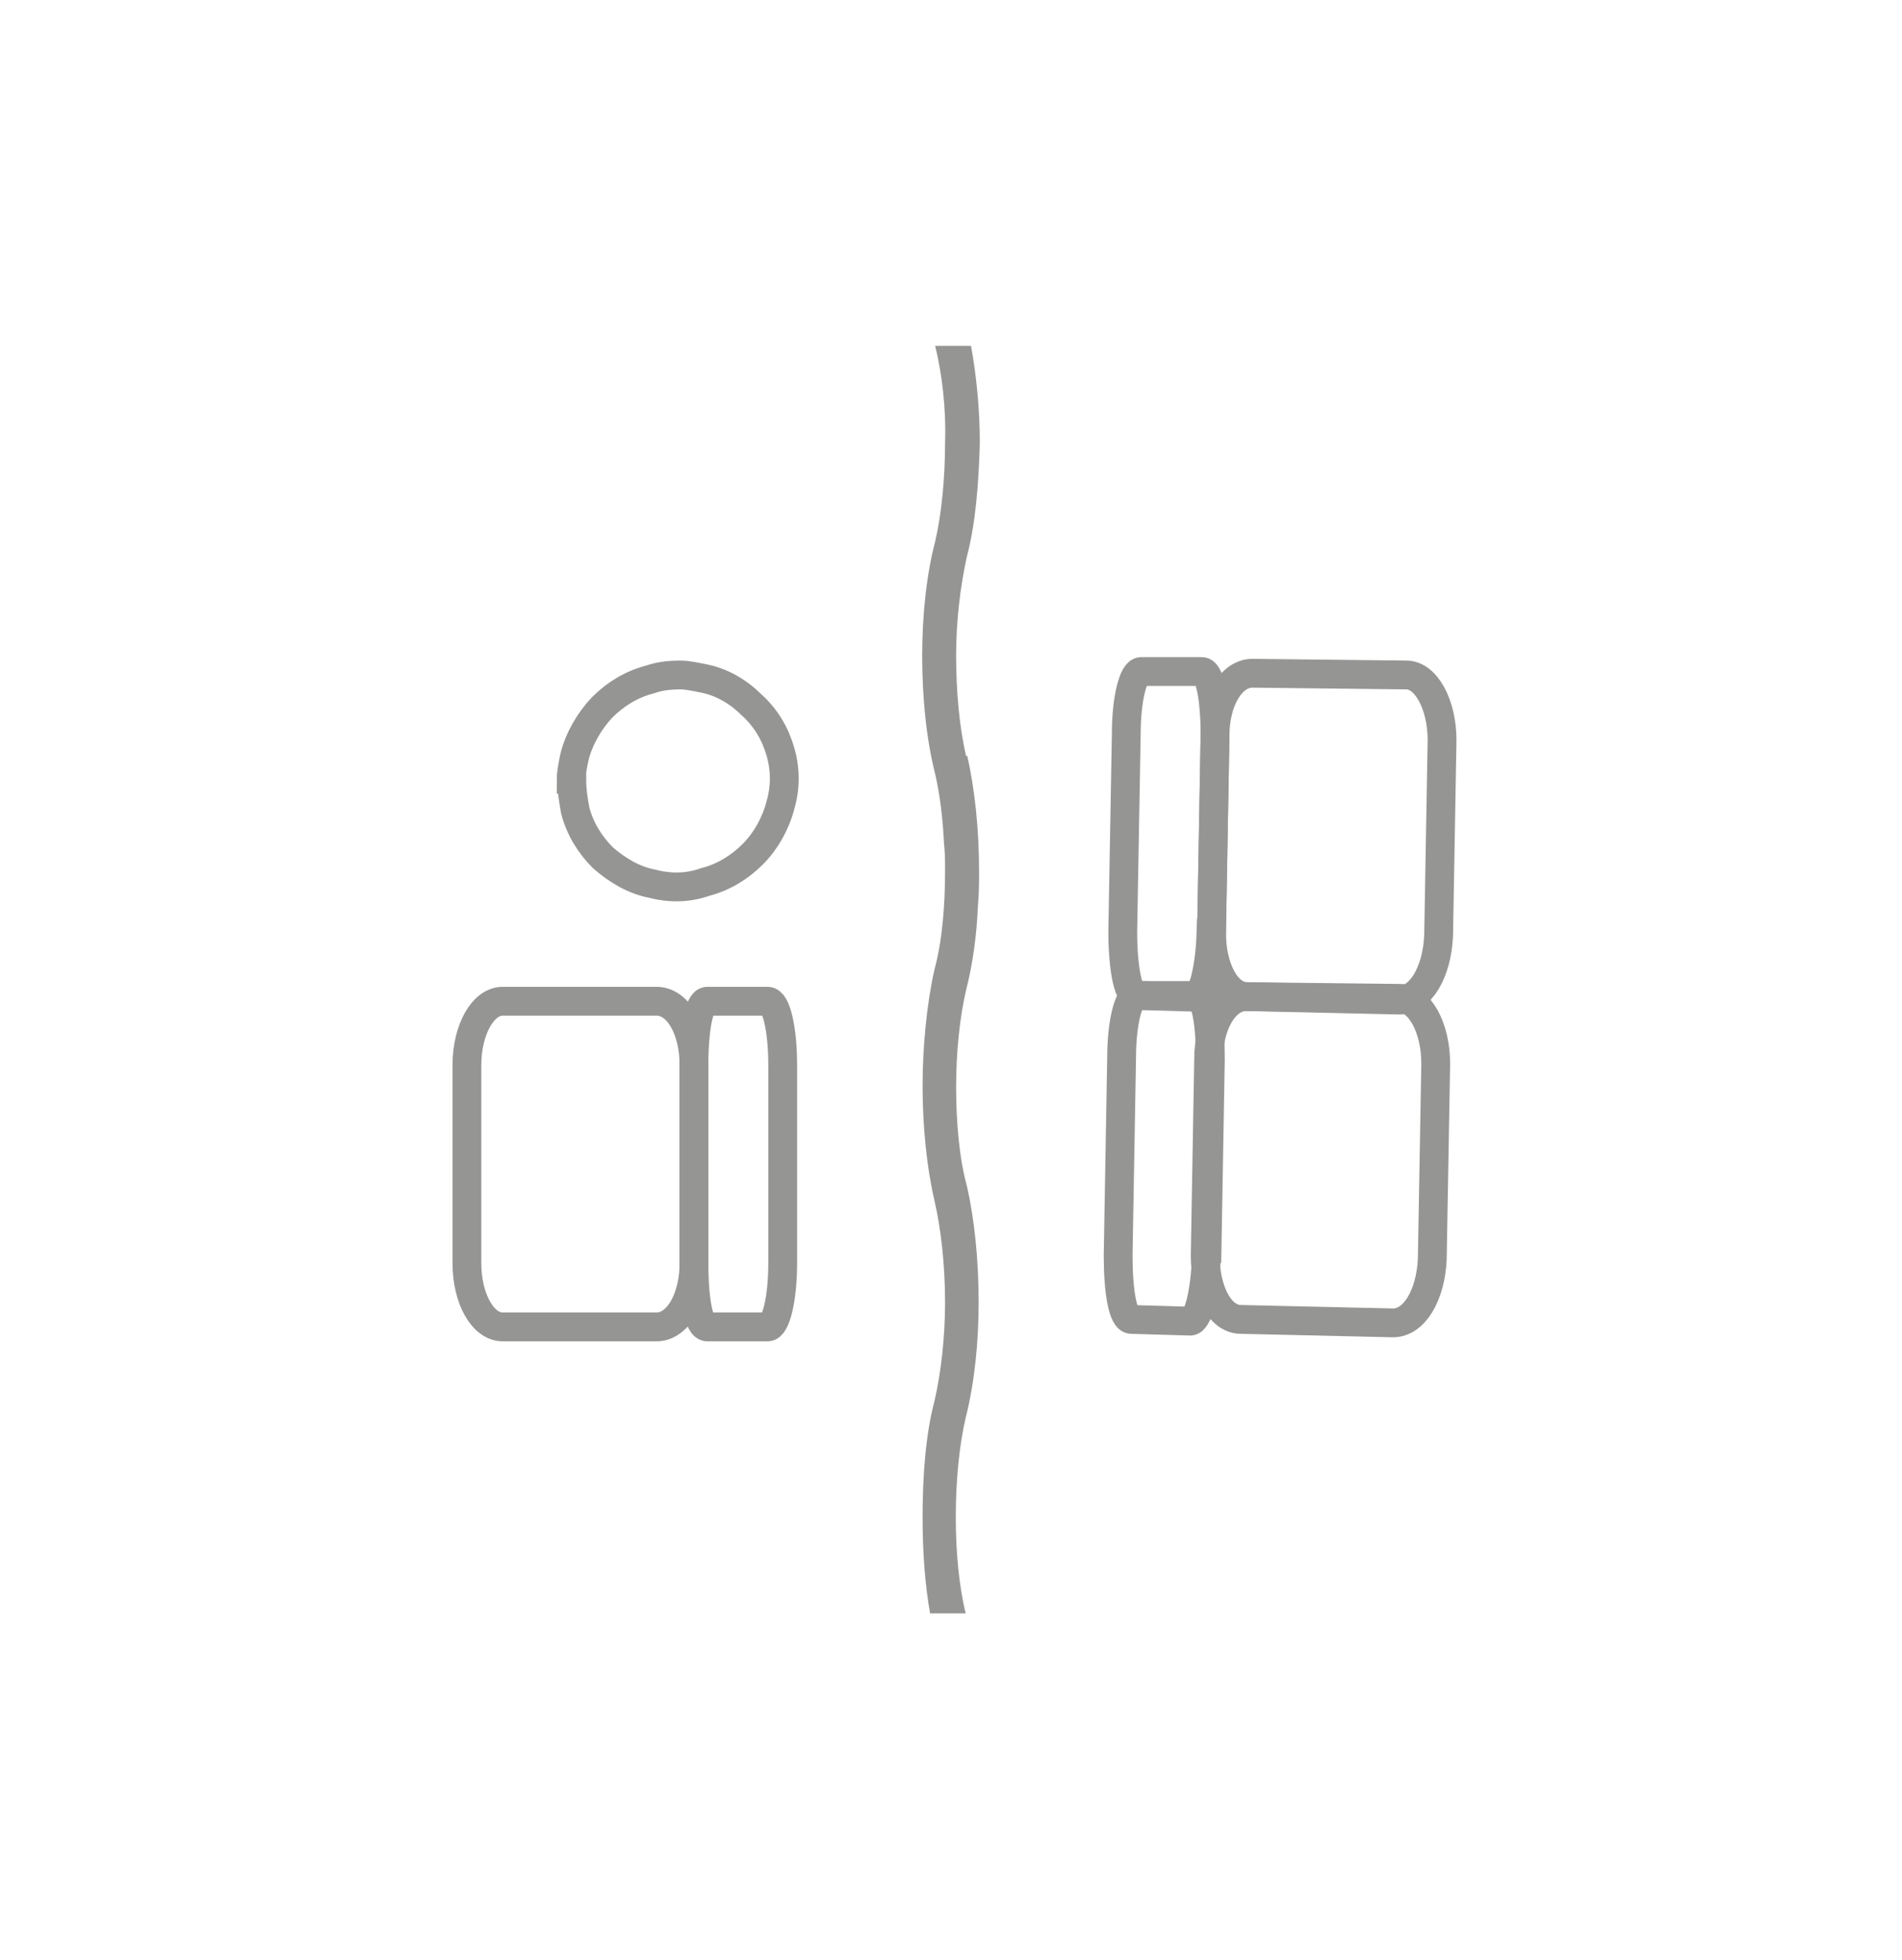 <?xml version="1.0" encoding="UTF-8"?> <svg xmlns="http://www.w3.org/2000/svg" width="33" height="34" viewBox="0 0 33 34" fill="none"><path fill-rule="evenodd" clip-rule="evenodd" d="M16.139 28C16.046 27.486 16.007 26.912 16.007 26.317C16.007 25.602 16.06 24.886 16.212 24.311C16.325 23.828 16.397 23.203 16.397 22.598C16.397 21.943 16.325 21.308 16.212 20.825C16.079 20.25 16.007 19.545 16.007 18.849C16.007 18.154 16.079 17.418 16.212 16.824C16.344 16.34 16.397 15.735 16.397 15.11C16.397 14.939 16.397 14.798 16.378 14.627C16.358 14.193 16.305 13.77 16.225 13.427C16.073 12.823 16 12.117 16 11.371C16 10.686 16.073 9.971 16.225 9.396C16.338 8.913 16.397 8.278 16.397 7.683C16.417 7.078 16.344 6.484 16.225 6H16.848C16.94 6.514 17 7.088 17 7.683C16.98 8.399 16.927 9.084 16.775 9.658C16.662 10.172 16.589 10.767 16.589 11.371C16.589 11.976 16.642 12.601 16.762 13.115H16.782C16.914 13.689 16.987 14.405 16.987 15.11C16.987 15.312 16.987 15.514 16.967 15.715C16.947 16.229 16.874 16.743 16.762 17.176C16.649 17.66 16.589 18.265 16.589 18.859C16.589 19.454 16.642 20.089 16.775 20.573C16.907 21.147 16.98 21.863 16.98 22.598C16.98 23.284 16.907 23.999 16.755 24.594C16.642 25.077 16.583 25.702 16.583 26.307C16.583 26.912 16.636 27.506 16.755 27.99H16.132L16.139 28Z" fill="#959694"></path><path d="M20.91 21.8L20.97 18.37C20.97 17.77 21.25 17.29 21.62 17.29L24.29 17.32C24.63 17.32 24.91 17.83 24.91 18.45L24.85 21.85C24.82 22.47 24.54 22.95 24.17 22.95L21.53 22.89C21.16 22.89 20.91 22.38 20.91 21.78V21.8Z" stroke="#959694" stroke-width="0.5" stroke-miterlimit="3.86"></path><path d="M21.02 16.19L21.081 12.76C21.081 12.16 21.36 11.68 21.73 11.68L24.401 11.71C24.741 11.71 25.02 12.22 25.02 12.84L24.96 16.24C24.93 16.86 24.651 17.35 24.28 17.35L21.64 17.29C21.27 17.29 21.02 16.78 21.02 16.18V16.19Z" stroke="#959694" stroke-width="0.5" stroke-miterlimit="3.86"></path><path d="M20.94 21.8L21 18.37C21 17.77 20.92 17.27 20.77 17.27H19.72C19.58 17.27 19.46 17.75 19.46 18.35L19.4 21.78C19.4 22.4 19.48 22.89 19.63 22.89L20.65 22.92C20.79 22.92 20.91 22.41 20.93 21.81L20.94 21.8Z" stroke="#959694" stroke-width="0.5" stroke-miterlimit="3.86"></path><path d="M21.02 16.19L21.081 12.76C21.081 12.16 21 11.65 20.851 11.65H19.8C19.66 11.65 19.541 12.13 19.541 12.73L19.48 16.16C19.48 16.78 19.57 17.27 19.71 17.27L20.73 17.3C20.87 17.3 20.991 16.79 21.011 16.19H21.02Z" stroke="#959694" stroke-width="0.5" stroke-miterlimit="3.86"></path><path d="M12.041 18.48V21.91C12.041 22.53 11.761 23.02 11.391 23.02H8.721C8.381 23.02 8.101 22.54 8.101 21.91V18.48C8.101 17.86 8.381 17.37 8.721 17.37H11.391C11.761 17.37 12.041 17.85 12.041 18.48Z" stroke="#959694" stroke-width="0.5" stroke-miterlimit="3.86"></path><path d="M12.04 18.48V21.91C12.04 22.53 12.12 23.02 12.27 23.02H13.32C13.46 23.02 13.58 22.54 13.58 21.91V18.48C13.58 17.86 13.47 17.37 13.32 17.37H12.27C12.13 17.37 12.04 17.85 12.04 18.48Z" stroke="#959694" stroke-width="0.5" stroke-miterlimit="3.86"></path><path d="M9.91 13.52C9.91 13.41 9.94 13.26 9.97 13.12C10.05 12.81 10.23 12.5 10.45 12.27C10.68 12.04 10.96 11.87 11.27 11.79C11.44 11.73 11.61 11.71 11.81 11.71C11.92 11.71 12.06 11.74 12.21 11.77C12.52 11.83 12.81 12 13.03 12.22C13.29 12.45 13.45 12.73 13.54 13.04C13.63 13.35 13.63 13.66 13.54 13.97C13.46 14.28 13.29 14.59 13.06 14.82C12.83 15.05 12.55 15.22 12.24 15.3C11.93 15.41 11.62 15.41 11.31 15.33C11 15.27 10.71 15.1 10.46 14.88C10.23 14.65 10.06 14.37 9.98 14.06C9.95 13.89 9.92 13.72 9.92 13.52H9.91Z" stroke="#959694" stroke-width="0.5" stroke-miterlimit="3.86"></path></svg> 